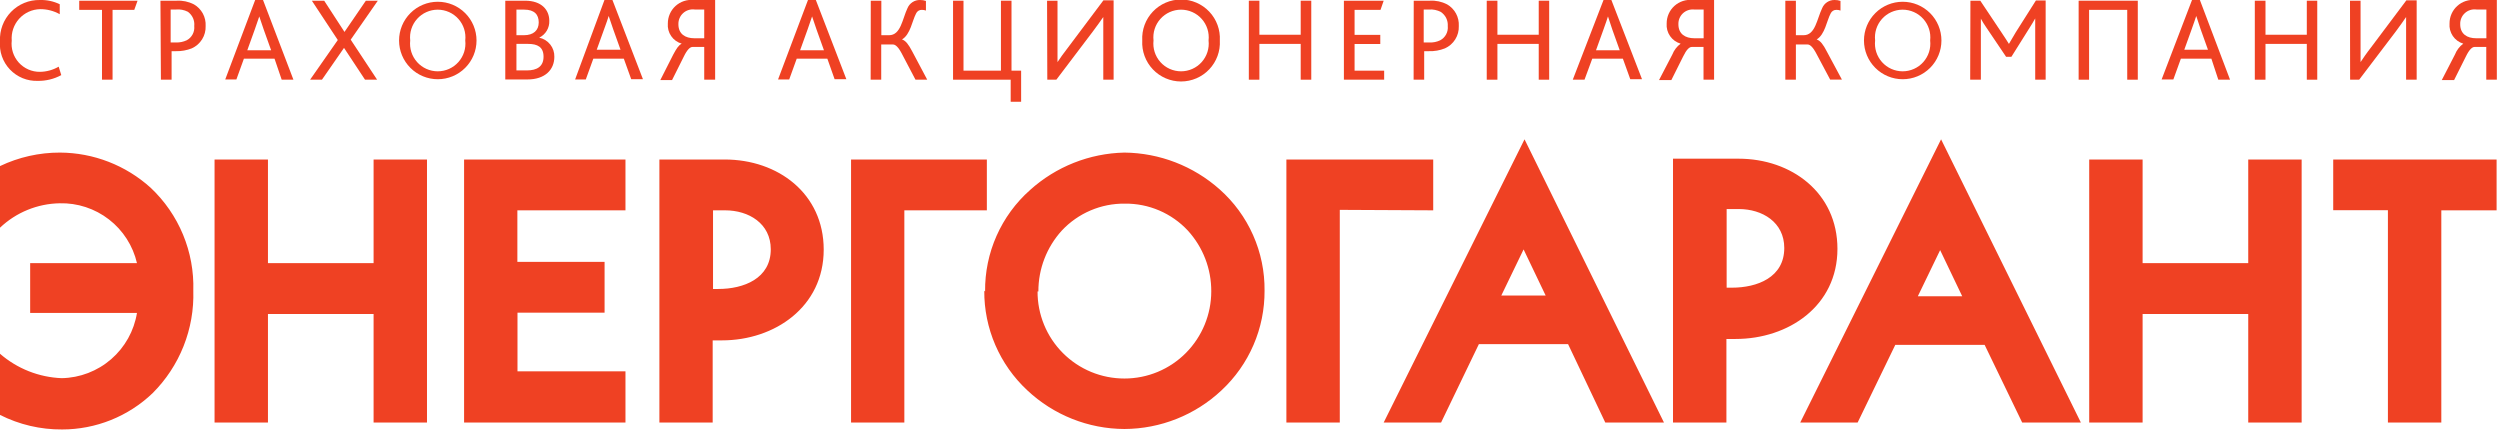 <svg width="213" height="37" viewBox="0 0 213 37" fill="none" xmlns="http://www.w3.org/2000/svg">
<g clip-path="url(#clip0_8558_36)">
<path d="M18.28 36V13.59H22.83V22.42H31.83V13.59H36.38V36H31.83V26.75H22.83V36H18.28ZM39.54 13.59H53.29V17.92H44.08V22.31H51.51V26.64H44.09V31.64H53.29V36H39.54V13.59ZM61.75 17.92H60.75V24.62H61.2C63.35 24.62 65.67 23.74 65.67 21.24C65.67 19.04 63.79 17.92 61.78 17.92H61.75ZM56.18 36V13.59H61.75C66.27 13.59 70.18 16.48 70.18 21.27C70.18 26.15 66 29 61.51 29H60.72V36H56.18ZM77.05 17.92V36H72.51V13.59H84.08V17.92H77.05ZM88.4 24.83C88.396 25.804 88.585 26.769 88.955 27.67C89.325 28.57 89.87 29.389 90.557 30.078C91.245 30.768 92.062 31.315 92.962 31.688C93.862 32.06 94.826 32.251 95.8 32.25C96.776 32.251 97.743 32.058 98.645 31.682C99.546 31.306 100.364 30.755 101.05 30.06C102.426 28.667 103.198 26.788 103.2 24.83C103.21 22.91 102.496 21.057 101.2 19.64C100.515 18.907 99.684 18.324 98.761 17.93C97.838 17.536 96.844 17.338 95.84 17.35C94.835 17.338 93.838 17.535 92.914 17.93C91.989 18.324 91.157 18.907 90.47 19.64C89.177 21.059 88.464 22.911 88.47 24.83M83.93 24.83C83.912 23.2 84.245 21.584 84.906 20.094C85.567 18.603 86.54 17.272 87.76 16.19C89.97 14.196 92.824 13.064 95.8 13C98.793 13.03 101.673 14.142 103.91 16.13C105.13 17.212 106.104 18.543 106.764 20.034C107.425 21.524 107.758 23.14 107.74 24.77C107.749 26.36 107.428 27.934 106.798 29.393C106.168 30.853 105.243 32.166 104.08 33.25C101.838 35.359 98.878 36.539 95.8 36.55C92.722 36.539 89.762 35.359 87.52 33.25C86.356 32.167 85.43 30.854 84.8 29.394C84.17 27.934 83.85 26.36 83.86 24.77M114.15 17.88V36H109.6V13.59H122.11V17.92L114.15 17.88ZM131.69 25.18L129.81 21.25L127.91 25.18H131.69ZM133.6 29.32H126L122.78 36H117.89L129.89 11.87L141.77 36H136.77L133.6 29.32ZM148.11 17.81H147.11V24.51H147.56C149.71 24.51 152.02 23.64 152.02 21.13C152.02 18.93 150.15 17.81 148.14 17.81H148.11ZM142.54 36V13.52H148.12C152.63 13.52 156.55 16.42 156.55 21.2C156.55 26.07 152.38 28.88 147.87 28.88C147.61 28.88 147.35 28.88 147.09 28.88V36H142.54ZM167.18 25.24L165.3 21.31L163.4 25.24H167.18ZM169.09 29.38H161.48L158.27 36H153.38L165.38 11.87L177.29 36H172.29L169.09 29.38ZM178 36V13.59H182.55V22.42H191.55V13.59H196.1V36H191.55V26.75H182.55V36H178ZM203.45 36V17.91H198.79V13.59H212.71V17.92H208V36H203.45ZM0 19.4V14.15C1.596 13.389 3.342 12.996 5.11 13C7.968 13.014 10.721 14.082 12.84 16C14.03 17.12 14.969 18.481 15.595 19.991C16.22 21.501 16.519 23.126 16.47 24.76C16.52 26.377 16.238 27.986 15.641 29.49C15.044 30.993 14.145 32.358 13 33.5C10.924 35.484 8.162 36.591 5.29 36.59C3.453 36.603 1.64 36.178 0 35.35L0 30.14C1.465 31.412 3.321 32.146 5.26 32.22C6.81 32.191 8.301 31.618 9.473 30.602C10.644 29.586 11.422 28.191 11.67 26.66H2.57V22.42H11.67C11.327 20.941 10.484 19.625 9.283 18.696C8.083 17.767 6.598 17.281 5.08 17.32C3.186 17.354 1.374 18.096 0 19.4Z" fill="#EF4123"/>
<path d="M5.22 6.4C4.607 6.732 3.918 6.901 3.22 6.89C2.778 6.906 2.338 6.828 1.929 6.661C1.52 6.493 1.151 6.241 0.846 5.921C0.542 5.6 0.309 5.219 0.163 4.801C0.017 4.384 -0.038 3.94 0 3.5C-0.022 3.043 0.05 2.586 0.212 2.158C0.374 1.73 0.622 1.34 0.941 1.012C1.259 0.684 1.642 0.425 2.065 0.251C2.488 0.077 2.943 -0.009 3.4 1.36263e-05C3.984 -0.017 4.564 0.107 5.09 0.36V1.21C4.58 0.924 4.005 0.776 3.42 0.78C3.082 0.787 2.749 0.863 2.441 1.004C2.134 1.144 1.858 1.346 1.631 1.597C1.405 1.848 1.232 2.143 1.123 2.463C1.015 2.784 0.973 3.123 1 3.46C0.962 3.797 0.996 4.138 1.099 4.46C1.203 4.783 1.373 5.08 1.6 5.331C1.827 5.583 2.105 5.783 2.415 5.919C2.726 6.055 3.061 6.124 3.4 6.12C3.963 6.114 4.514 5.962 5 5.68L5.22 6.4Z" fill="#EF4123"/>
<path d="M8.69 0.84H6.75V0.06H11.72L11.44 0.84H9.59V6.79H8.69V0.84Z" fill="#EF4123"/>
<path d="M13.67 0.06H15.05C15.559 0.031 16.066 0.138 16.52 0.37C16.842 0.555 17.106 0.826 17.283 1.153C17.459 1.48 17.541 1.849 17.52 2.22C17.535 2.618 17.431 3.012 17.22 3.35C17.01 3.689 16.703 3.957 16.34 4.12C15.914 4.288 15.458 4.369 15 4.36H14.62V6.79H13.71L13.67 0.06ZM15 3.62C15.314 3.629 15.626 3.564 15.91 3.43C16.125 3.314 16.3 3.138 16.414 2.922C16.528 2.707 16.575 2.462 16.55 2.22C16.575 1.986 16.538 1.75 16.441 1.535C16.344 1.321 16.192 1.136 16 1C15.691 0.843 15.345 0.777 15 0.81H14.54V3.62H15Z" fill="#EF4123"/>
<path d="M21.74 0H22.41L25 6.79H24L23.39 5H20.78L20.14 6.77H19.19L21.74 0ZM23.1 4.28L22.47 2.52C22.28 1.95 22.18 1.64 22.09 1.4L21.7 2.53L21.07 4.28H23.1Z" fill="#EF4123"/>
<path d="M28.78 3.41L26.57 0.06H27.62L29.35 2.72L31.17 0.06H32.19L29.88 3.38L32.13 6.79H31.1L29.31 4.08L27.43 6.79H26.42L28.78 3.41Z" fill="#EF4123"/>
<path d="M34 3.45C34 2.575 34.348 1.735 34.967 1.117C35.585 0.498 36.425 0.15 37.3 0.15C38.175 0.15 39.015 0.498 39.633 1.117C40.252 1.735 40.6 2.575 40.6 3.45C40.6 4.325 40.252 5.165 39.633 5.783C39.015 6.402 38.175 6.75 37.3 6.75C36.425 6.75 35.585 6.402 34.967 5.783C34.348 5.165 34 4.325 34 3.45ZM39.64 3.45C39.677 3.12 39.645 2.785 39.544 2.469C39.443 2.152 39.277 1.86 39.055 1.612C38.834 1.364 38.563 1.166 38.259 1.03C37.956 0.895 37.627 0.824 37.295 0.824C36.963 0.824 36.634 0.895 36.331 1.03C36.027 1.166 35.756 1.364 35.535 1.612C35.313 1.86 35.147 2.152 35.046 2.469C34.945 2.785 34.913 3.12 34.95 3.45C34.913 3.78 34.945 4.115 35.046 4.431C35.147 4.748 35.313 5.04 35.535 5.288C35.756 5.536 36.027 5.734 36.331 5.87C36.634 6.005 36.963 6.076 37.295 6.076C37.627 6.076 37.956 6.005 38.259 5.87C38.563 5.734 38.834 5.536 39.055 5.288C39.277 5.04 39.443 4.748 39.544 4.431C39.645 4.115 39.677 3.78 39.64 3.45Z" fill="#EF4123"/>
<path d="M43.05 0.06H44.74C46.16 0.06 46.8 0.86 46.8 1.77C46.813 2.068 46.738 2.362 46.585 2.618C46.432 2.874 46.208 3.08 45.94 3.21C46.312 3.287 46.645 3.493 46.881 3.791C47.117 4.089 47.241 4.46 47.23 4.84C47.23 5.94 46.44 6.77 44.93 6.77H43.05V0.06ZM44.64 3C45.46 3 45.9 2.58 45.9 1.91C45.9 1.24 45.53 0.82 44.66 0.82H44V3H44.64ZM44.88 6C45.76 6 46.31 5.66 46.31 4.83C46.31 4 45.79 3.74 45 3.74H44V6H44.88Z" fill="#EF4123"/>
<path d="M51.5 0H52.18L54.78 6.75H53.78L53.15 5H50.55L49.91 6.77H49L51.5 0ZM52.87 4.24L52.24 2.48C52.04 1.91 51.94 1.6 51.86 1.36C51.79 1.6 51.68 1.92 51.47 2.49L50.84 4.24H52.87Z" fill="#EF4123"/>
<path d="M57.36 4.65C57.63 4.15 57.8 3.87 58.08 3.72C57.715 3.615 57.397 3.386 57.182 3.072C56.966 2.758 56.867 2.379 56.9 2C56.899 1.72 56.956 1.442 57.069 1.185C57.182 0.929 57.347 0.699 57.555 0.51C57.762 0.322 58.007 0.179 58.273 0.091C58.54 0.003 58.821 -0.028 59.1 1.80779e-05H60.93V6.79H60V4H59C58.8 4 58.55 4.22 58.26 4.82L57.26 6.82H56.26L57.36 4.65ZM59.19 3.26H60V0.81H59.2C59.023 0.785 58.842 0.799 58.67 0.852C58.498 0.904 58.34 0.994 58.207 1.114C58.073 1.234 57.968 1.382 57.898 1.547C57.827 1.712 57.794 1.891 57.8 2.07C57.8 2.9 58.39 3.26 59.16 3.26" fill="#EF4123"/>
<path d="M68.84 0H69.51L72.11 6.75H71.11L70.49 5H67.88L67.24 6.77H66.29L68.84 0ZM70.2 4.28L69.57 2.52C69.38 1.95 69.28 1.64 69.19 1.4L68.8 2.53L68.17 4.28H70.2Z" fill="#EF4123"/>
<path d="M74.19 0.06H75.09V3H75.75C76.75 3 76.88 1.62 77.32 0.69C77.409 0.481 77.558 0.303 77.749 0.18C77.94 0.057 78.163 -0.006 78.39 6.76999e-06C78.56 -0.003 78.73 0.024 78.89 0.08V0.9C78.778 0.859 78.659 0.839 78.54 0.84C78.437 0.836 78.334 0.863 78.247 0.919C78.159 0.974 78.091 1.055 78.05 1.15C77.72 1.76 77.57 2.94 76.85 3.36C77.18 3.47 77.42 3.81 77.71 4.36L79 6.79H78L76.85 4.6C76.54 4 76.29 3.79 76.08 3.79H75.08V6.79H74.18L74.19 0.06Z" fill="#EF4123"/>
<path d="M81.2 0.06H82.09V6.02H85.28V0.06H86.18V6.02H87V8.67H86.11V6.79H81.2V0.06Z" fill="#EF4123"/>
<path d="M89.21 0.06H90.1V4.13C90.1 4.6 90.1 4.93 90.1 5.29C90.32 4.96 90.61 4.54 91.01 4.03L94.01 0.03H94.88V6.79H94V2.57C94 2.08 94 1.77 94 1.45C93.77 1.78 93.49 2.18 93.12 2.67L90 6.79H89.23L89.21 0.06Z" fill="#EF4123"/>
<path d="M97.32 3.45C97.295 3.001 97.362 2.551 97.517 2.129C97.672 1.706 97.912 1.32 98.221 0.993C98.53 0.666 98.903 0.406 99.316 0.228C99.73 0.05 100.175 -0.042 100.625 -0.042C101.075 -0.042 101.52 0.05 101.934 0.228C102.347 0.406 102.72 0.666 103.029 0.993C103.338 1.32 103.578 1.706 103.733 2.129C103.888 2.551 103.955 3.001 103.93 3.45C103.955 3.899 103.888 4.349 103.733 4.771C103.578 5.194 103.338 5.58 103.029 5.907C102.72 6.234 102.347 6.494 101.934 6.672C101.52 6.85 101.075 6.942 100.625 6.942C100.175 6.942 99.73 6.85 99.316 6.672C98.903 6.494 98.53 6.234 98.221 5.907C97.912 5.58 97.672 5.194 97.517 4.771C97.362 4.349 97.295 3.899 97.32 3.45ZM102.97 3.45C103.007 3.12 102.975 2.785 102.874 2.469C102.773 2.152 102.607 1.86 102.385 1.612C102.164 1.364 101.893 1.166 101.589 1.03C101.286 0.895 100.957 0.824 100.625 0.824C100.293 0.824 99.964 0.895 99.661 1.03C99.357 1.166 99.086 1.364 98.865 1.612C98.643 1.86 98.477 2.152 98.376 2.469C98.275 2.785 98.243 3.12 98.28 3.45C98.243 3.78 98.275 4.115 98.376 4.431C98.477 4.748 98.643 5.04 98.865 5.288C99.086 5.536 99.357 5.734 99.661 5.87C99.964 6.005 100.293 6.076 100.625 6.076C100.957 6.076 101.286 6.005 101.589 5.87C101.893 5.734 102.164 5.536 102.385 5.288C102.607 5.04 102.773 4.748 102.874 4.431C102.975 4.115 103.007 3.78 102.97 3.45Z" fill="#EF4123"/>
<path d="M106.4 0.06H107.3V2.96H110.82V0.06H111.72V6.79H110.82V3.74H107.3V6.79H106.4V0.06Z" fill="#EF4123"/>
<path d="M114.5 0.06H117.89L117.62 0.84H115.41V2.97H117.6V3.75H115.41V6.02H117.93V6.79H114.5V0.06Z" fill="#EF4123"/>
<path d="M120.45 0.06H121.82C122.329 0.03 122.836 0.137 123.29 0.37C123.612 0.555 123.876 0.826 124.053 1.153C124.229 1.48 124.311 1.849 124.29 2.22C124.305 2.618 124.201 3.012 123.99 3.35C123.78 3.689 123.474 3.957 123.11 4.12C122.672 4.295 122.202 4.377 121.73 4.36H121.34V6.79H120.44L120.45 0.06ZM121.8 3.62C122.114 3.632 122.427 3.567 122.71 3.43C122.924 3.314 123.1 3.138 123.214 2.922C123.328 2.707 123.375 2.462 123.35 2.22C123.366 1.986 123.32 1.751 123.217 1.54C123.113 1.33 122.955 1.15 122.76 1.02C122.453 0.858 122.106 0.785 121.76 0.81H121.3V3.62H121.8Z" fill="#EF4123"/>
<path d="M126.67 0.06H127.58V2.96H131.1V0.06H131.99V6.79H131.1V3.74H127.58V6.79H126.67V0.06Z" fill="#EF4123"/>
<path d="M136.62 0H137.29L139.9 6.75H138.9L138.27 5H135.66L135 6.79H134L136.62 0ZM138 4.28L137.37 2.52L137 1.4C136.93 1.64 136.81 1.96 136.61 2.53L135.98 4.28H138Z" fill="#EF4123"/>
<path d="M142.48 4.65C142.625 4.279 142.871 3.957 143.19 3.72C142.824 3.615 142.505 3.386 142.288 3.073C142.071 2.759 141.969 2.38 142 2C141.999 1.719 142.056 1.44 142.17 1.183C142.283 0.925 142.449 0.695 142.658 0.506C142.867 0.317 143.113 0.175 143.38 0.087C143.648 0 143.93 -0.03 144.21 -4.94234e-05H146.04V6.79H145.14V4H144.14C143.93 4 143.69 4.22 143.4 4.82L142.4 6.82H141.35L142.48 4.65ZM144.31 3.26H145.15V0.81H144.34C144.167 0.793 143.992 0.813 143.827 0.869C143.662 0.925 143.51 1.016 143.383 1.135C143.257 1.255 143.157 1.4 143.09 1.561C143.024 1.722 142.994 1.896 143 2.07C143 2.9 143.59 3.26 144.36 3.26" fill="#EF4123"/>
<path d="M152.11 0.06H153.01V3H153.67C154.67 3 154.8 1.62 155.25 0.69C155.337 0.482 155.484 0.304 155.674 0.181C155.863 0.058 156.085 -0.005 156.31 -2.70889e-05C156.481 -0.004 156.65 0.023 156.81 0.08V0.9C156.702 0.858 156.586 0.838 156.47 0.84C156.365 0.835 156.262 0.862 156.172 0.917C156.083 0.973 156.013 1.054 155.97 1.15C155.64 1.76 155.49 2.94 154.78 3.36C155.1 3.47 155.35 3.81 155.63 4.36L156.93 6.78H155.93L154.77 4.6C154.46 4 154.21 3.79 154.01 3.79H153.01V6.79H152.11V0.06Z" fill="#EF4123"/>
<path d="M158.81 3.45C158.81 2.575 159.158 1.735 159.777 1.117C160.395 0.498 161.235 0.15 162.11 0.15C162.985 0.15 163.825 0.498 164.444 1.117C165.062 1.735 165.41 2.575 165.41 3.45C165.41 4.325 165.062 5.165 164.444 5.783C163.825 6.402 162.985 6.75 162.11 6.75C161.235 6.75 160.395 6.402 159.777 5.783C159.158 5.165 158.81 4.325 158.81 3.45ZM164.45 3.45C164.487 3.12 164.455 2.785 164.354 2.469C164.253 2.152 164.087 1.86 163.865 1.612C163.644 1.364 163.373 1.166 163.069 1.03C162.766 0.895 162.437 0.824 162.105 0.824C161.773 0.824 161.444 0.895 161.141 1.03C160.837 1.166 160.566 1.364 160.345 1.612C160.123 1.86 159.957 2.152 159.856 2.469C159.755 2.785 159.723 3.12 159.76 3.45C159.723 3.78 159.755 4.115 159.856 4.431C159.957 4.748 160.123 5.04 160.345 5.288C160.566 5.536 160.837 5.734 161.141 5.87C161.444 6.005 161.773 6.076 162.105 6.076C162.437 6.076 162.766 6.005 163.069 5.87C163.373 5.734 163.644 5.536 163.865 5.288C164.087 5.04 164.253 4.748 164.354 4.431C164.455 4.115 164.487 3.78 164.45 3.45Z" fill="#EF4123"/>
<path d="M167.88 0.06H168.72L170.55 2.8C170.82 3.21 170.99 3.46 171.16 3.74C171.31 3.47 171.49 3.17 171.75 2.74L173.46 0.04H174.29V6.79H173.4V2.64C173.4 2.32 173.4 1.91 173.4 1.57C173.26 1.83 173.04 2.18 172.92 2.37L171.37 4.84H170.92L169.22 2.32C169.056 2.086 168.905 1.842 168.77 1.59C168.77 1.89 168.77 2.33 168.77 2.59V6.79H167.86L167.88 0.06Z" fill="#EF4123"/>
<path d="M177.1 0.06H182.14V6.79H181.24V0.84H177.99V6.79H177.1V0.06Z" fill="#EF4123"/>
<path d="M186.76 0H187.43L190 6.79H189L188.41 5H185.81L185.17 6.77H184.17L186.76 0ZM188.12 4.24L187.49 2.48L187.12 1.36C187.05 1.6 186.93 1.92 186.73 2.49L186.1 4.24H188.12Z" fill="#EF4123"/>
<path d="M192.11 0.06H193.02V2.96H196.54V0.06H197.43V6.79H196.54V3.74H193.02V6.79H192.11V0.06Z" fill="#EF4123"/>
<path d="M200.22 0.06H201.12V4.13C201.12 4.6 201.12 4.93 201.12 5.29C201.34 4.96 201.62 4.54 202.02 4.03L205.02 0.03H205.9V6.79H205V2.57C205 2.08 205 1.77 205 1.45C204.78 1.78 204.49 2.18 204.13 2.67L201 6.79H200.23L200.22 0.06Z" fill="#EF4123"/>
<path d="M209.16 4.65C209.305 4.28 209.551 3.957 209.87 3.72C209.507 3.611 209.193 3.381 208.98 3.068C208.767 2.754 208.668 2.377 208.7 2C208.699 1.72 208.756 1.442 208.869 1.185C208.982 0.929 209.147 0.699 209.355 0.51C209.562 0.322 209.807 0.179 210.073 0.091C210.339 0.003 210.621 -0.028 210.9 1.80779e-05H212.73V6.79H211.83V4H210.83C210.63 4 210.38 4.22 210.09 4.82L209.09 6.82H208.04L209.16 4.65ZM211 3.26H211.84V0.81H211C210.823 0.785 210.642 0.799 210.471 0.852C210.3 0.904 210.142 0.994 210.01 1.114C209.877 1.234 209.772 1.382 209.703 1.548C209.634 1.713 209.602 1.891 209.61 2.07C209.61 2.9 210.2 3.26 210.97 3.26" fill="#EF4123"/>
</g>
<defs>
<clipPath id="clip0_8558_36">
<rect width="212.73" height="36.59" fill="white"/>
</clipPath>
</defs>
</svg>
